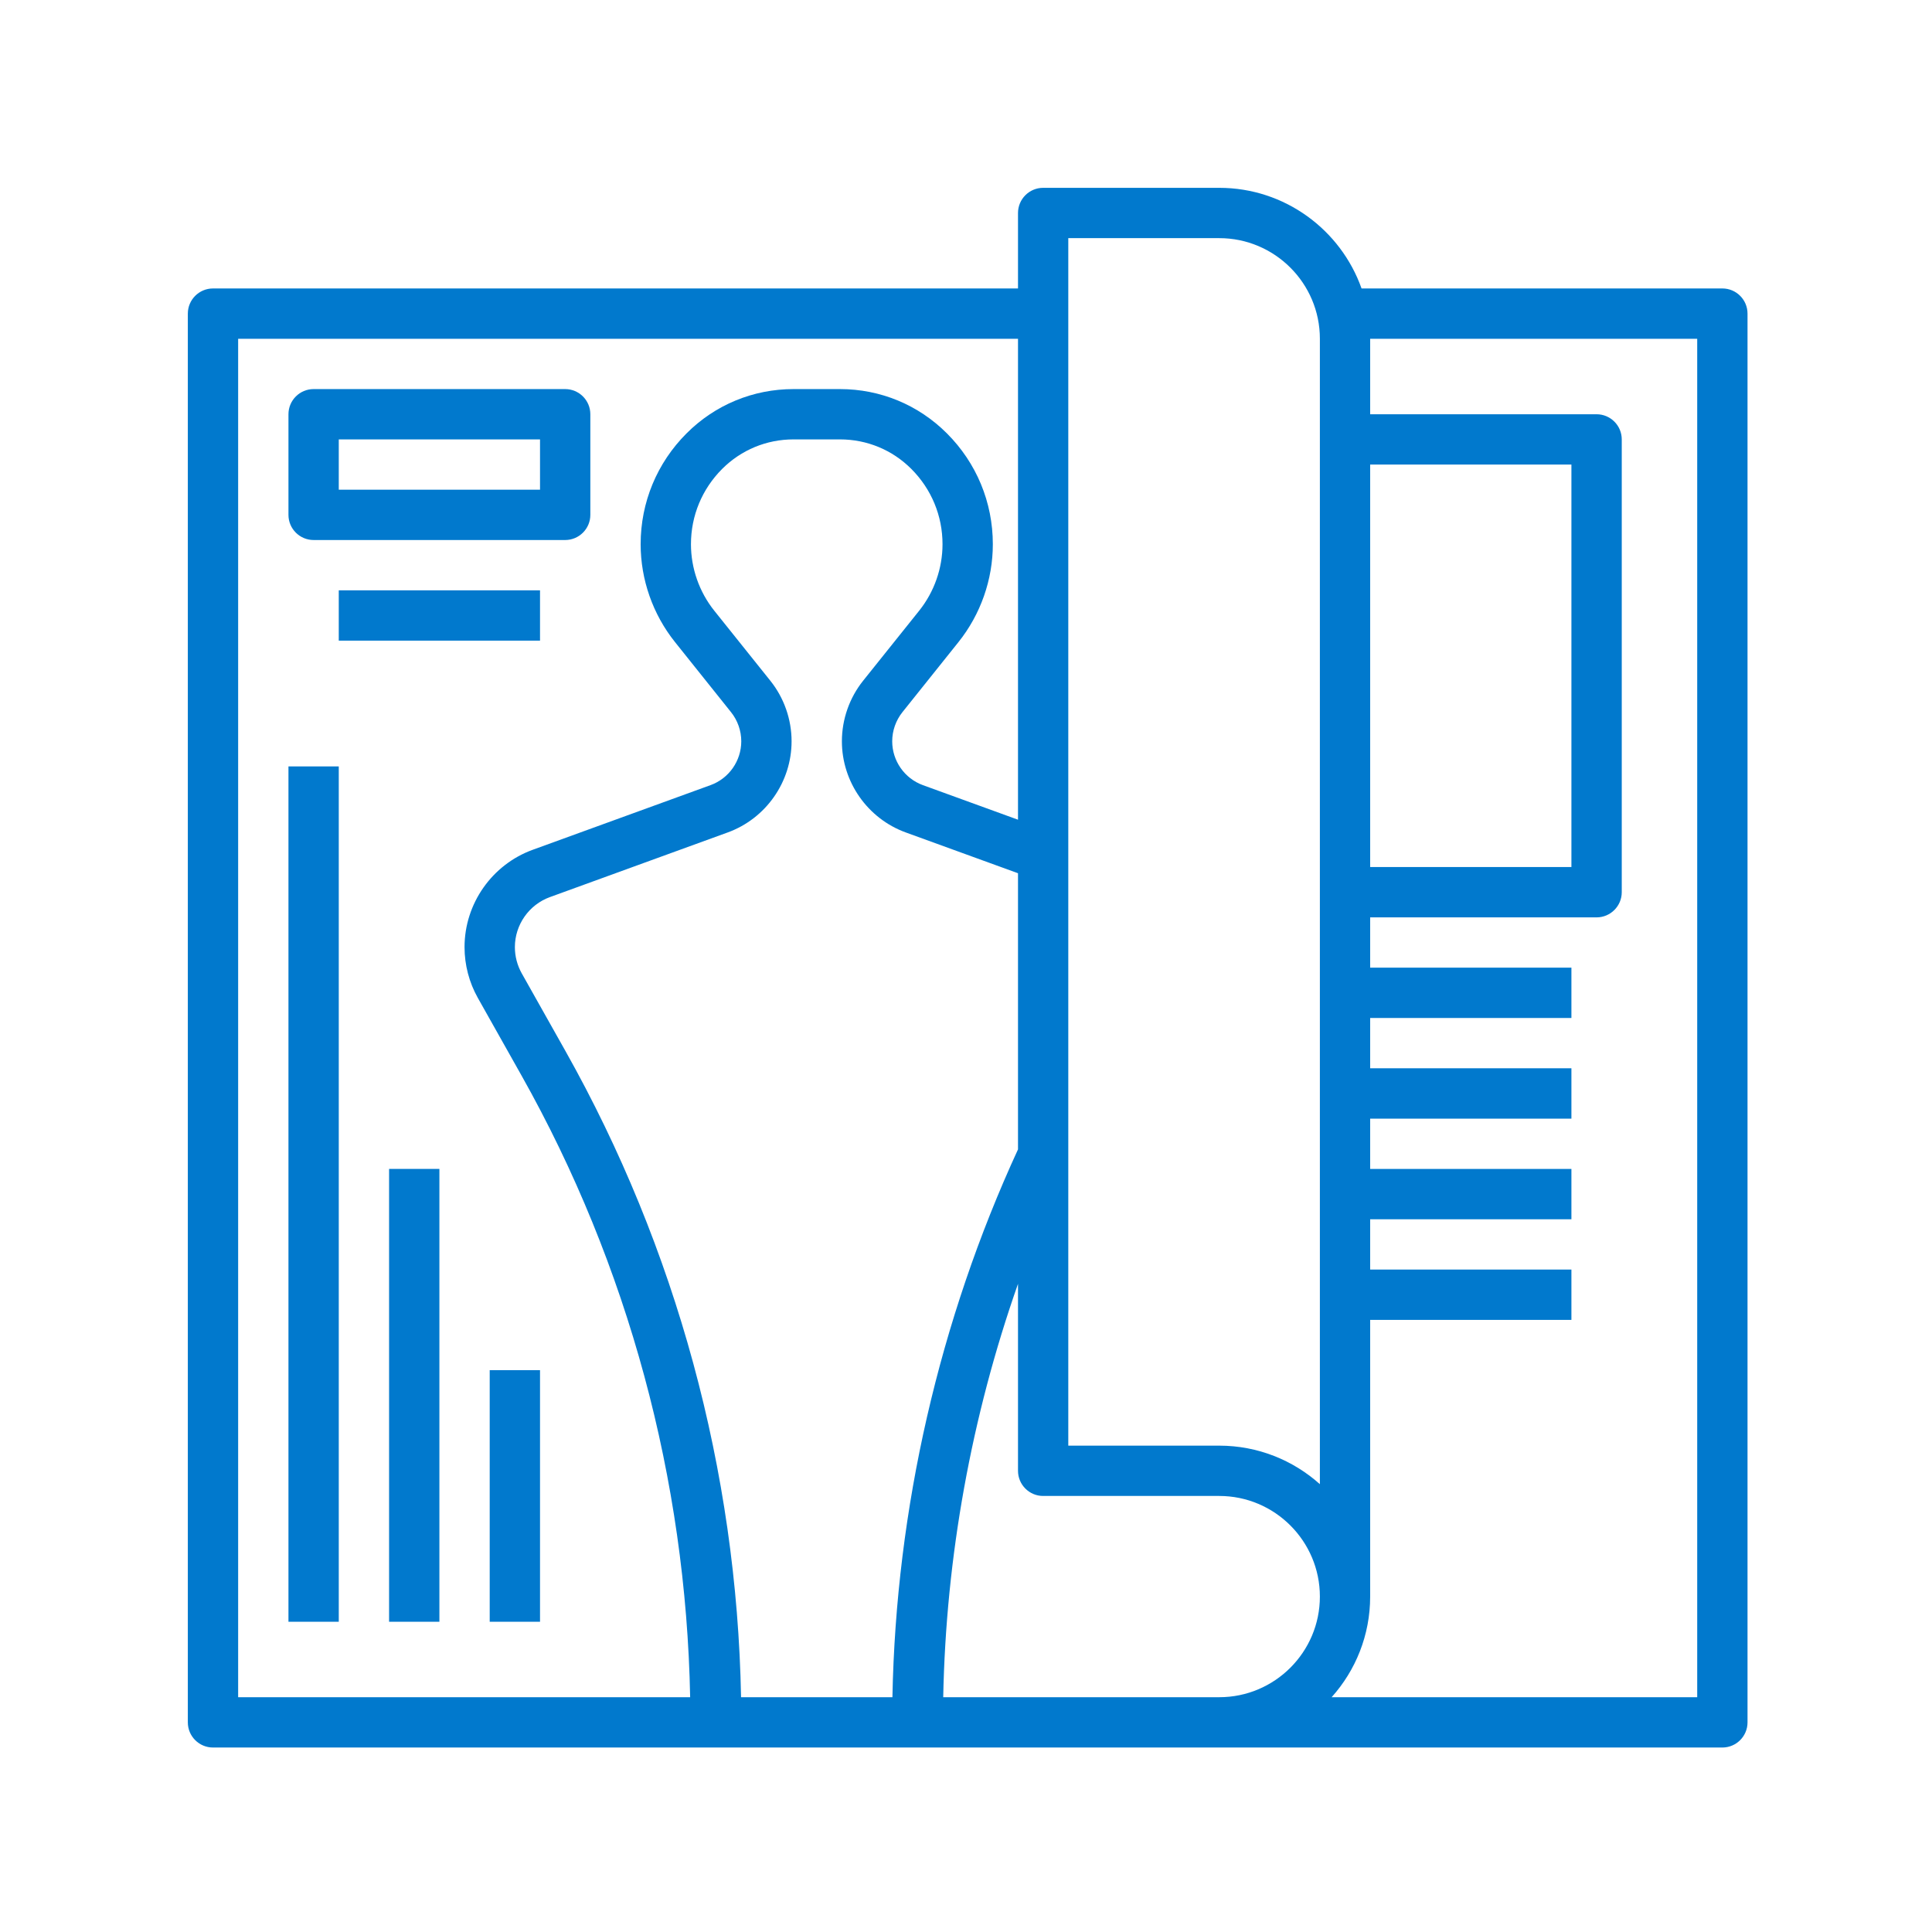 <svg width="72" height="72" viewBox="0 0 72 72" fill="none" xmlns="http://www.w3.org/2000/svg">
<path d="M64.188 10.75H50.741C49.968 8.568 47.882 7 45.438 7H38.875C38.358 7 37.938 7.42 37.938 7.938V10.75H7.938C7.42 10.75 7 11.17 7 11.688V64.188C7 64.705 7.42 65.125 7.938 65.125H26.688H34.188H45.438H64.188C64.705 65.125 65.125 64.705 65.125 64.188V11.688C65.125 11.17 64.705 10.75 64.188 10.75ZM8.875 12.625H37.938V30.548L34.394 29.26C33.709 29.011 33.25 28.354 33.25 27.626C33.25 27.233 33.386 26.847 33.631 26.54L35.72 23.928C36.545 22.896 37 21.602 37 20.281C37 18.721 36.392 17.254 35.29 16.152C34.225 15.086 32.809 14.5 31.303 14.5H29.571C28.066 14.5 26.649 15.086 25.585 16.152C24.483 17.254 23.875 18.721 23.875 20.281C23.875 21.602 24.33 22.896 25.155 23.928L27.244 26.541C27.489 26.847 27.625 27.233 27.625 27.626C27.625 28.354 27.166 29.011 26.481 29.259L19.853 31.669C18.333 32.222 17.312 33.68 17.312 35.297C17.312 35.959 17.484 36.614 17.808 37.19L19.436 40.083C23.413 47.154 25.564 55.146 25.72 63.251H8.875V12.625ZM27.617 63.25C27.46 54.824 25.205 46.515 21.07 39.164L19.442 36.271C19.276 35.973 19.188 35.637 19.188 35.297C19.188 34.466 19.712 33.716 20.494 33.432L27.122 31.022C28.544 30.504 29.5 29.139 29.5 27.626C29.5 26.808 29.219 26.007 28.708 25.369L26.618 22.758C26.058 22.056 25.75 21.177 25.75 20.281C25.75 19.221 26.163 18.227 26.911 17.477C27.622 16.766 28.566 16.375 29.572 16.375H31.304C32.309 16.375 33.254 16.766 33.964 17.477C34.712 18.227 35.125 19.221 35.125 20.281C35.125 21.177 34.817 22.056 34.256 22.758L32.166 25.369C31.656 26.007 31.375 26.808 31.375 27.626C31.375 29.139 32.331 30.504 33.753 31.022L37.938 32.543V42.834C35.004 49.203 33.391 56.236 33.258 63.25H27.617ZM45.438 63.25H35.151C35.253 58.023 36.201 52.788 37.938 47.845V54.812C37.938 55.33 38.358 55.75 38.875 55.75H45.438C47.506 55.75 49.188 57.432 49.188 59.5C49.188 61.568 47.506 63.25 45.438 63.25ZM49.188 55.311C48.192 54.419 46.877 53.875 45.438 53.875H39.812V8.875H45.438C47.506 8.875 49.188 10.557 49.188 12.625V55.311ZM51.062 17.312H58.562V32.312H51.062V17.312ZM63.25 63.25H49.626C50.519 62.254 51.062 60.939 51.062 59.5V49.188H58.562V47.312H51.062V45.438H58.562V43.562H51.062V41.688H58.562V39.812H51.062V37.938H58.562V36.062H51.062V34.188H59.5C60.017 34.188 60.438 33.767 60.438 33.25V16.375C60.438 15.857 60.017 15.438 59.5 15.438H51.062V12.625H63.25V63.25Z" fill="#0179CD"/>
<path d="M11.688 20.125H21.062C21.58 20.125 22 19.705 22 19.188V15.438C22 14.92 21.58 14.5 21.062 14.5H11.688C11.17 14.5 10.75 14.92 10.75 15.438V19.188C10.75 19.705 11.17 20.125 11.688 20.125ZM12.625 16.375H20.125V18.25H12.625V16.375Z" fill="#0179CD"/>
<path d="M12.625 22H20.125V23.875H12.625V22Z" fill="#0179CD"/>
<path d="M10.75 28.562H12.625V60.438H10.75V28.562Z" fill="#0179CD"/>
<path d="M14.5 43.562H16.375V60.438H14.5V43.562Z" fill="#0179CD"/>
<path d="M18.25 51.062H20.125V60.438H18.25V51.062Z" fill="#0179CD"/>
</svg>

